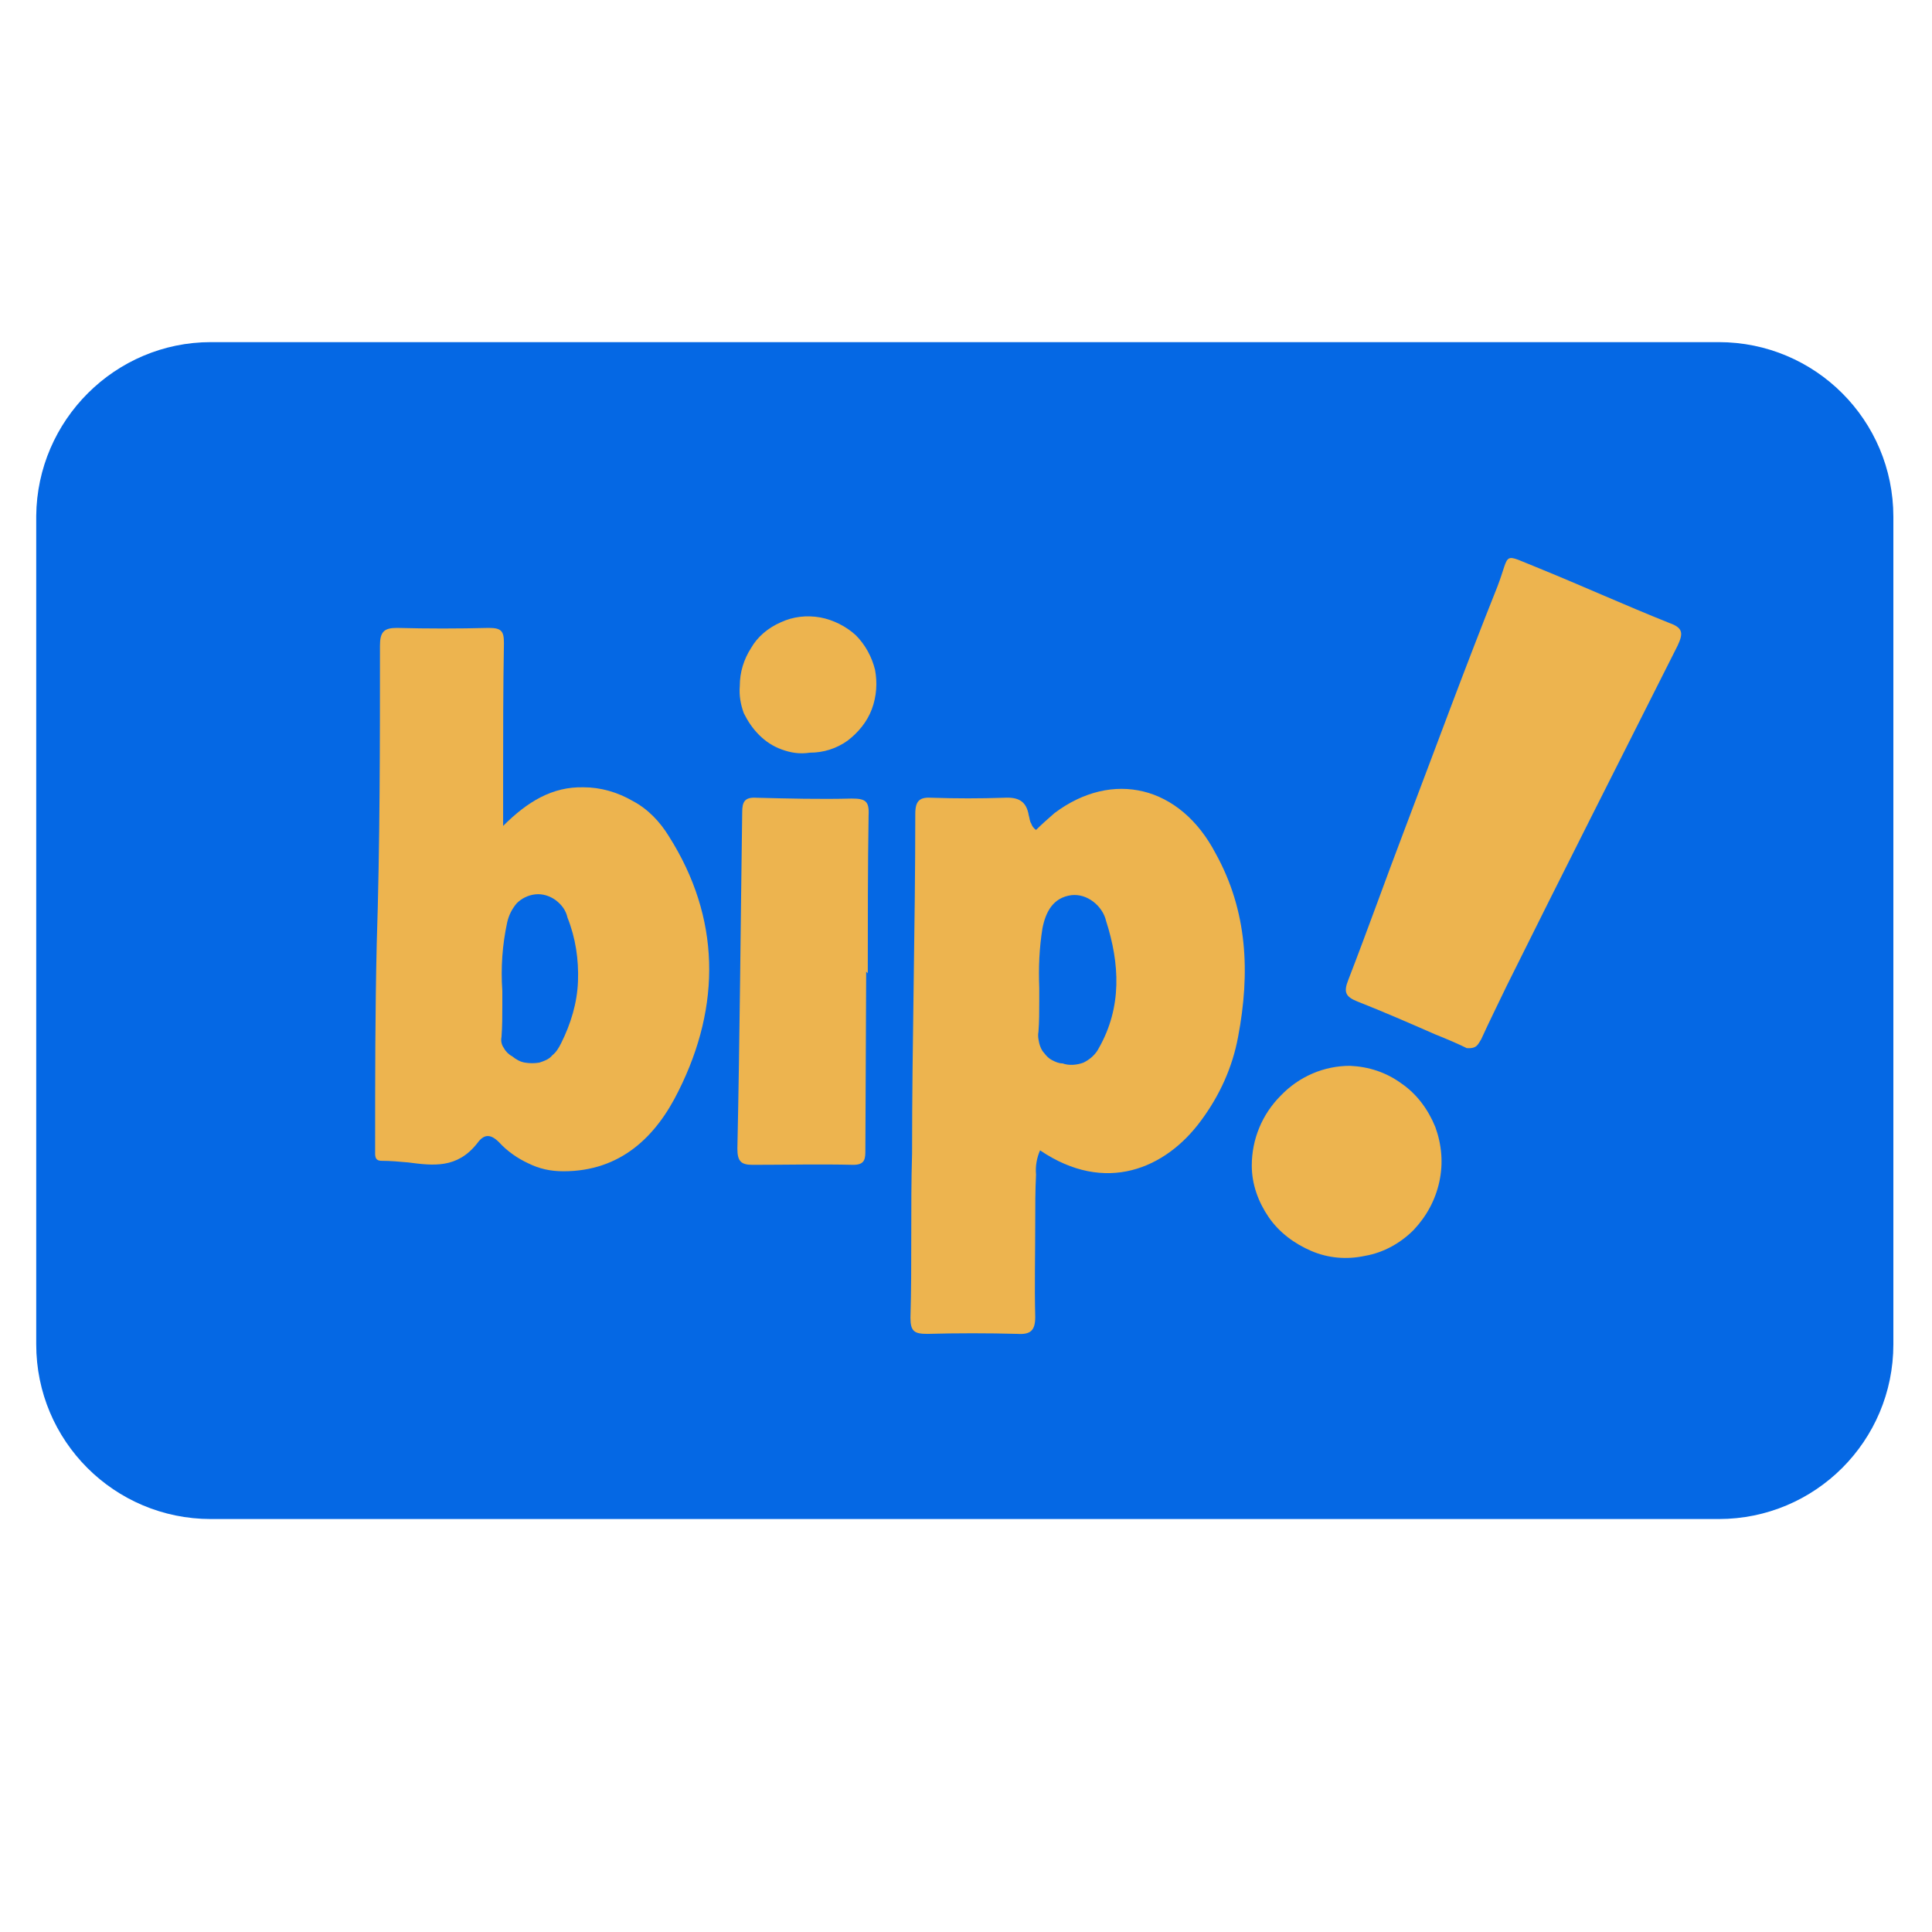 <?xml version="1.0" encoding="utf-8"?>
<!-- Generator: Adobe Illustrator 24.2.3, SVG Export Plug-In . SVG Version: 6.00 Build 0)  -->
<svg version="1.1" id="Capa_1" xmlns="http://www.w3.org/2000/svg" xmlns:xlink="http://www.w3.org/1999/xlink" x="0px" y="0px"
	 viewBox="0 0 24 24" style="enable-background:new 0 0 24 24;" xml:space="preserve">
<style type="text/css">
	.st0{fill:#0568E4;}
	.st1{fill:#EDB44F;}
	.st2{fill-rule:evenodd;clip-rule:evenodd;fill:#EDB44F;}
</style>
<path class="st0" d="M2.62,4.25h18.73c1.2,0,2.17,0.97,2.17,2.17v10.28c0,1.2-0.97,2.17-2.17,2.17H2.62c-1.2,0-2.17-0.97-2.17-2.17
	V6.41C0.46,5.22,1.43,4.25,2.62,4.25z"/>
<path class="st1" d="M18.22,13.02c-0.1-0.05-0.24-0.11-0.39-0.17c-0.32-0.14-0.64-0.28-0.97-0.41c-0.15-0.06-0.17-0.12-0.11-0.27
	c0.24-0.62,0.46-1.24,0.7-1.87c0.38-1,0.75-2.01,1.15-3.01c0.17-0.44,0.04-0.42,0.52-0.23c0.54,0.22,1.07,0.46,1.62,0.68
	c0.17,0.06,0.17,0.13,0.1,0.28c-0.71,1.41-1.42,2.81-2.12,4.22c-0.11,0.23-0.22,0.45-0.32,0.67C18.36,12.97,18.35,13.03,18.22,13.02
	z"/>
<path class="st1" d="M10.76,12.07l-0.01,2.21c0,0.11,0,0.19-0.15,0.19c-0.42-0.01-0.83,0-1.25,0c-0.14,0-0.19-0.04-0.19-0.2
	c0.03-1.39,0.04-2.79,0.06-4.18c0-0.13,0.03-0.19,0.18-0.18c0.39,0.01,0.79,0.02,1.18,0.01c0.17,0,0.22,0.03,0.21,0.21
	c-0.01,0.65-0.01,1.3-0.01,1.96L10.76,12.07z"/>
<path class="st1" d="M16.77,13.24c0.23,0.01,0.45,0.08,0.64,0.22c0.19,0.13,0.33,0.32,0.42,0.54c0.08,0.22,0.1,0.45,0.05,0.68
	c-0.05,0.23-0.16,0.43-0.32,0.6c-0.16,0.16-0.37,0.28-0.6,0.32c-0.23,0.05-0.46,0.03-0.67-0.06c-0.21-0.09-0.4-0.23-0.53-0.42
	c-0.13-0.19-0.21-0.41-0.21-0.64c0-0.33,0.13-0.64,0.36-0.87C16.14,13.37,16.45,13.24,16.77,13.24L16.77,13.24z"/>
<path class="st1" d="M9.19,8.52c0-0.17,0.05-0.33,0.14-0.47C9.41,7.91,9.54,7.8,9.7,7.73c0.15-0.07,0.32-0.09,0.49-0.06
	c0.16,0.03,0.32,0.11,0.44,0.22c0.12,0.12,0.2,0.27,0.24,0.43c0.03,0.16,0.02,0.33-0.04,0.49c-0.06,0.16-0.17,0.29-0.3,0.39
	c-0.14,0.1-0.3,0.15-0.47,0.15C9.93,9.37,9.82,9.35,9.71,9.31c-0.11-0.04-0.2-0.1-0.28-0.18C9.35,9.05,9.29,8.96,9.24,8.86
	C9.2,8.75,9.18,8.64,9.19,8.52L9.19,8.52z"/>
<path class="st2" d="M13.1,10.1c-0.08,0.07-0.16,0.14-0.23,0.21c-0.03-0.02-0.05-0.05-0.06-0.08c-0.02-0.03-0.02-0.07-0.03-0.1
	c-0.03-0.18-0.13-0.23-0.31-0.22c-0.3,0.01-0.59,0.01-0.89,0c-0.15-0.01-0.21,0.03-0.21,0.2c0,0.7-0.01,1.41-0.02,2.11
	c-0.01,0.7-0.02,1.4-0.02,2.11c-0.01,0.34-0.01,0.68-0.01,1.02c0,0.34,0,0.68-0.01,1.02c0,0.17,0.05,0.2,0.21,0.2
	c0.37-0.01,0.75-0.01,1.12,0c0.16,0.01,0.22-0.04,0.22-0.21c-0.01-0.39,0-0.78,0-1.18c0-0.2,0-0.39,0.01-0.59
	c-0.01-0.1,0.01-0.21,0.05-0.3c0.81,0.55,1.56,0.23,2-0.37c0.23-0.31,0.39-0.66,0.46-1.04c0.15-0.79,0.12-1.56-0.28-2.28
	C14.66,9.76,13.82,9.56,13.1,10.1z M12.95,11.53c-0.04,0.25-0.05,0.49-0.04,0.74c0,0.06,0,0.11,0,0.17c0,0.13,0,0.25-0.01,0.38
	c-0.01,0.05,0,0.09,0.01,0.14c0.01,0.04,0.03,0.09,0.06,0.12c0.03,0.04,0.06,0.07,0.1,0.09c0.04,0.02,0.08,0.04,0.13,0.04
	c0.08,0.03,0.18,0.02,0.26-0.01c0.08-0.04,0.15-0.1,0.19-0.18c0.29-0.51,0.26-1.05,0.09-1.58c-0.02-0.09-0.08-0.18-0.16-0.24
	c-0.08-0.06-0.17-0.09-0.27-0.08C13.08,11.15,12.99,11.33,12.95,11.53z"/>
<path class="st2" d="M7.25,9.78c-0.39-0.01-0.7,0.18-1,0.48c0-0.2,0-0.39,0-0.59c0-0.57,0-1.12,0.01-1.68
	c0-0.15-0.03-0.19-0.19-0.19c-0.38,0.01-0.76,0.01-1.14,0C4.77,7.8,4.72,7.85,4.72,8.02c0,1.23,0,2.47-0.04,3.7
	c-0.02,0.84-0.02,1.68-0.02,2.53v0c0,0.01,0,0.02,0,0.04c0,0.06-0.01,0.13,0.08,0.13c0.11,0,0.22,0.01,0.33,0.02
	c0.31,0.04,0.61,0.08,0.86-0.24c0.08-0.11,0.16-0.12,0.27-0.01c0.1,0.11,0.23,0.2,0.36,0.26C6.7,14.52,6.84,14.55,7,14.55
	c0.71,0,1.15-0.43,1.43-1c0.53-1.06,0.52-2.15-0.12-3.16c-0.11-0.18-0.26-0.34-0.45-0.44C7.67,9.84,7.46,9.78,7.25,9.78z M6.3,11.46
	c-0.06,0.28-0.08,0.56-0.06,0.85c0,0.06,0,0.11,0,0.17c0,0.14,0,0.27-0.01,0.4c-0.01,0.05,0,0.1,0.03,0.14
	c0.02,0.04,0.06,0.08,0.1,0.1c0.05,0.04,0.1,0.07,0.16,0.08s0.12,0.01,0.18,0c0.06-0.02,0.12-0.04,0.16-0.09
	c0.05-0.04,0.08-0.09,0.11-0.15c0.12-0.24,0.2-0.5,0.21-0.77c0.01-0.27-0.03-0.54-0.13-0.79c-0.02-0.09-0.07-0.16-0.15-0.22
	c-0.07-0.05-0.16-0.08-0.25-0.07c-0.09,0.01-0.17,0.05-0.23,0.11C6.36,11.29,6.32,11.37,6.3,11.46z"/>
</svg>
